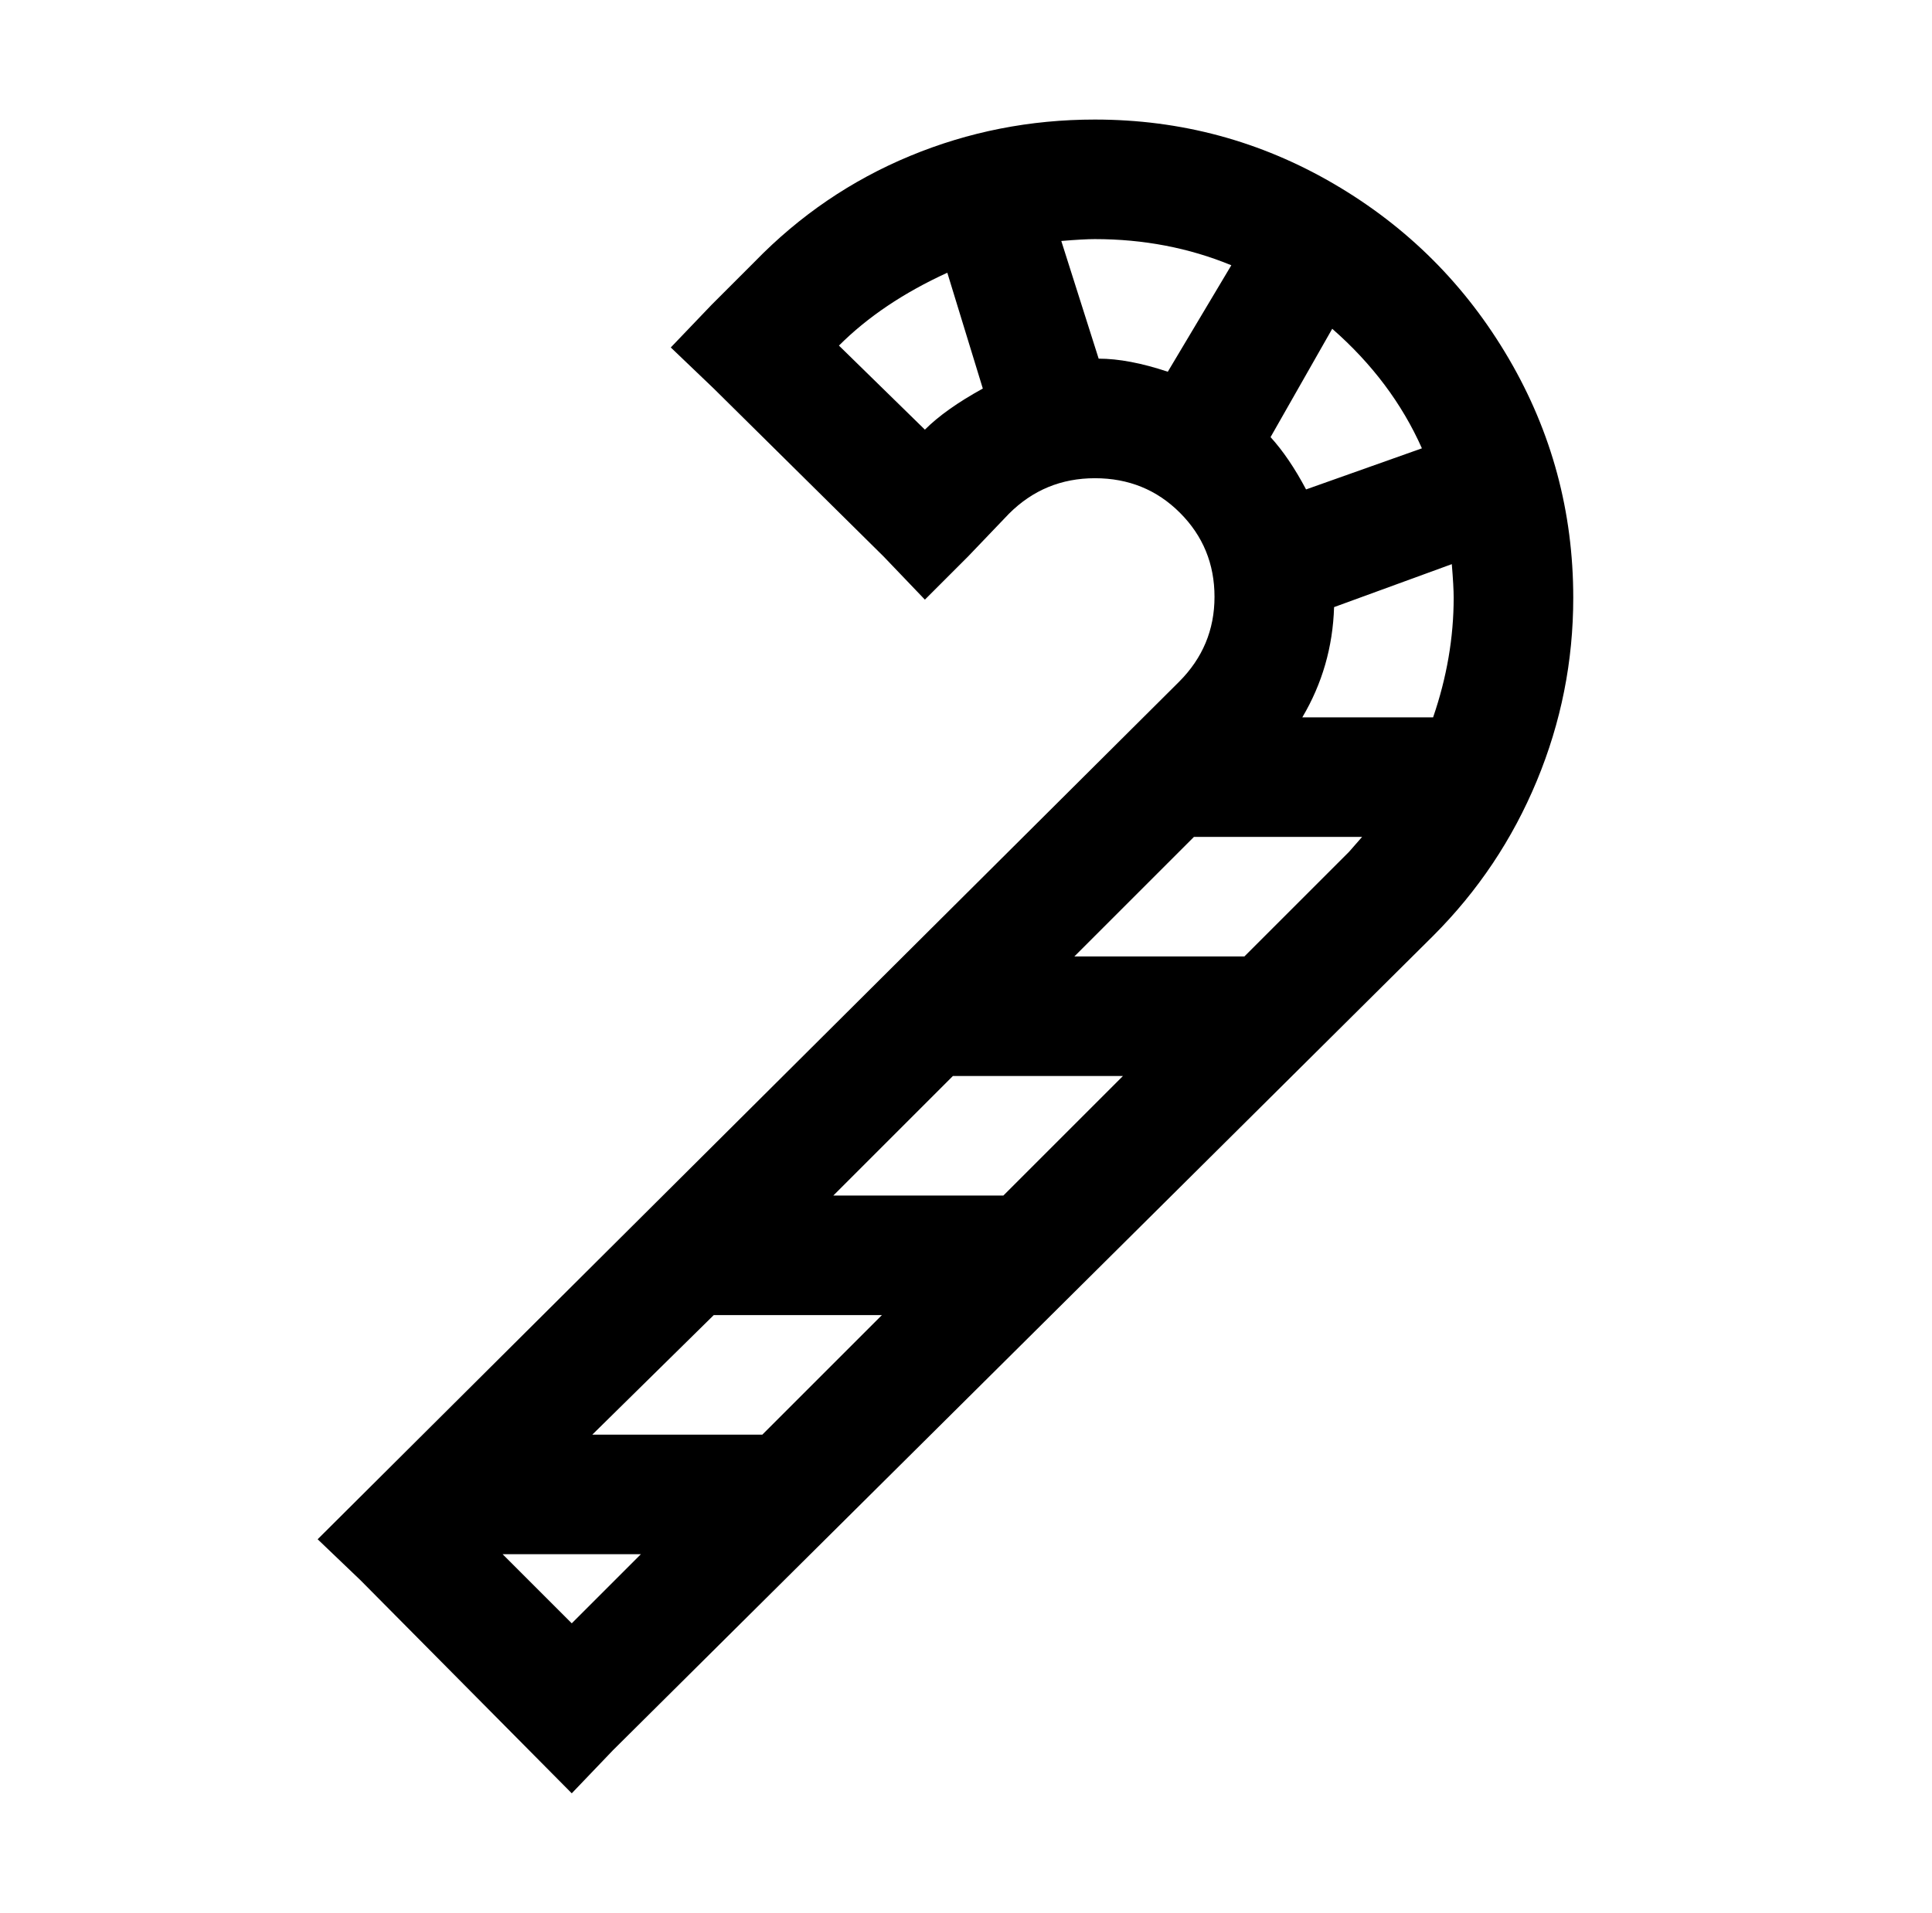 <?xml version="1.0" standalone="no"?>
<!DOCTYPE svg PUBLIC "-//W3C//DTD SVG 1.1//EN" "http://www.w3.org/Graphics/SVG/1.1/DTD/svg11.dtd" >
<svg xmlns="http://www.w3.org/2000/svg" xmlns:xlink="http://www.w3.org/1999/xlink" version="1.1" viewBox="-10 0 1034 1024">
   <path fill="currentColor"
d="M576 64q-52 0 -99 19.5t-83 56.5l-23 23l-22 23l23 22l91 90l22 23l23 -23l22 -23q19 -19 46 -19t45.5 18.5t18.5 45t-19 45.5l-461 459l23 22l113 114l22 -23l439 -436q36 -36 55.5 -83t19.5 -98q0 -69 -34.5 -128t-93.5 -93.5t-128 -34.5zM576 128q39 0 73 14l-34 57
q-21 -7 -37 -7l-20 -63v0q12 -1 18 -1zM497 146l19 62q-20 11 -31 22l-46 -45q23 -23 58 -39zM703 176q32 28 48 64l-62 22q-9 -17 -19 -28zM767 302q1 12 1 18q0 32 -11 64h-70q16 -27 17 -59zM629 448h90l-7 8l-56 56h-91zM500 576h91l-64 64h-91zM372 704h90l-64 64h-91z
M259 832h74l-37 37z" />
</svg>
